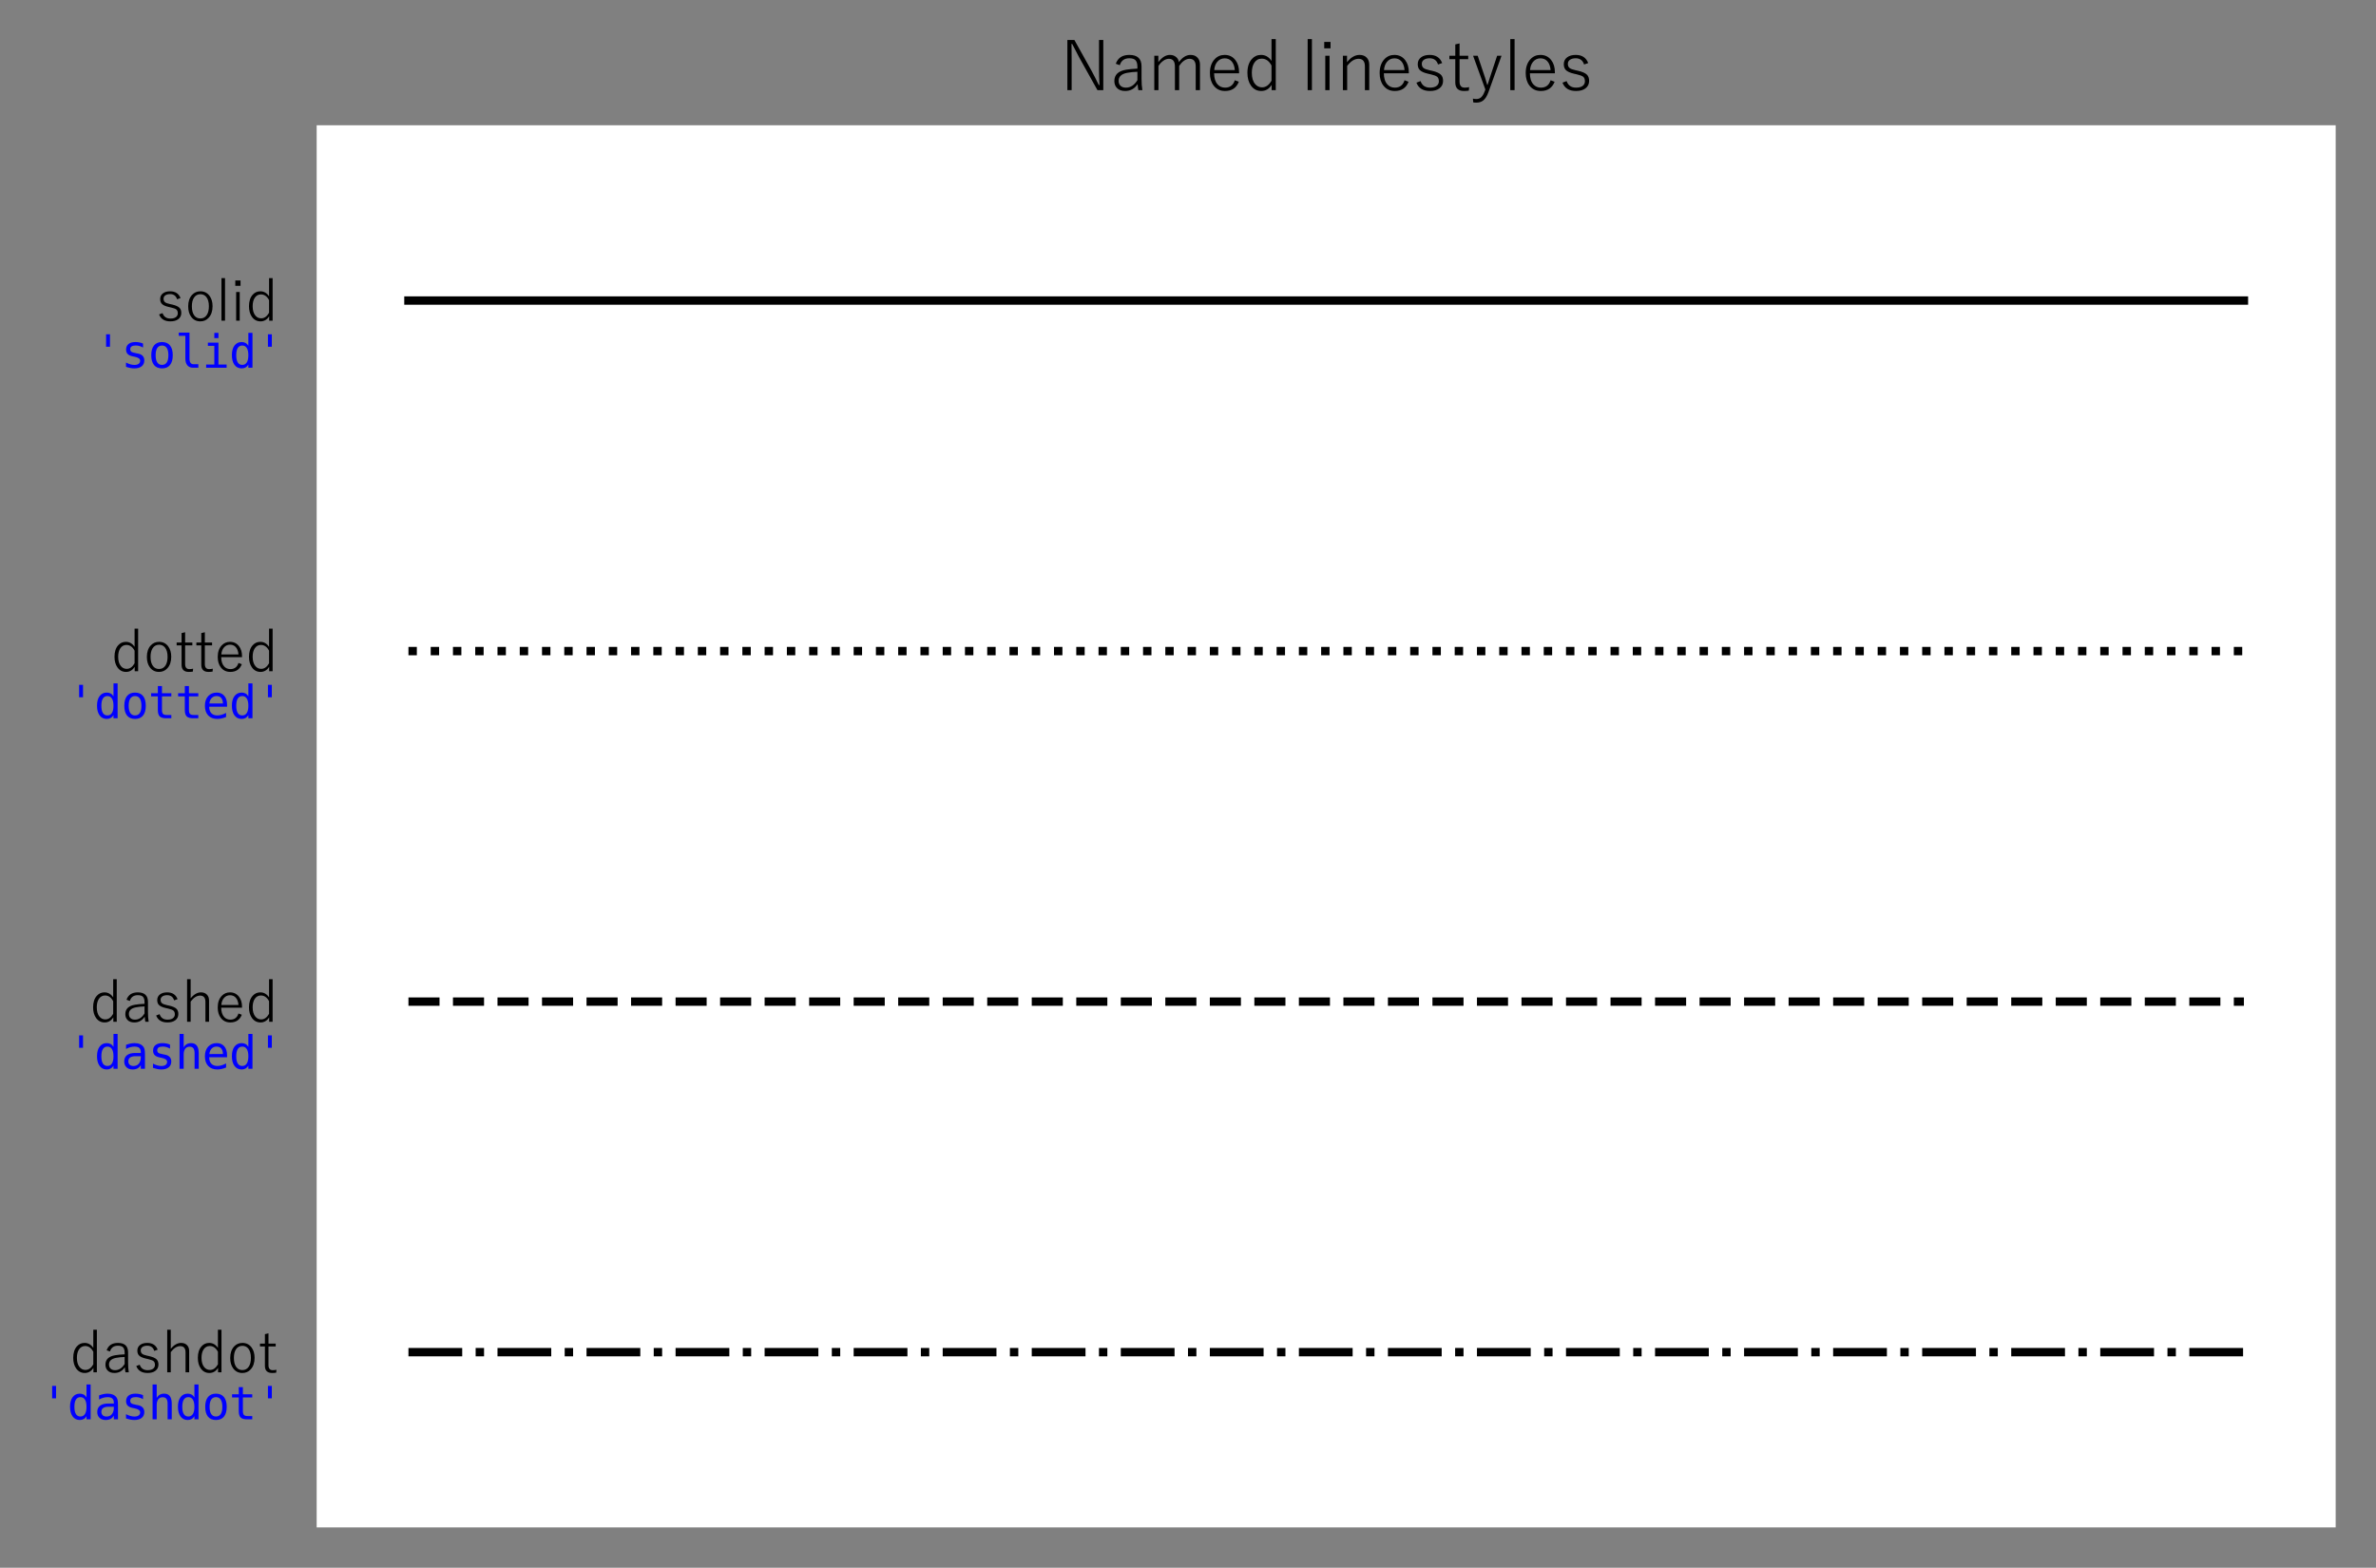 <?xml version="1.0" encoding="utf-8" standalone="no"?>
<!DOCTYPE svg PUBLIC "-//W3C//DTD SVG 1.1//EN"
  "http://www.w3.org/Graphics/SVG/1.1/DTD/svg11.dtd">
<svg height="279.971pt" version="1.1" viewBox="0 0 424.271 279.971" width="424.271pt" xmlns="http://www.w3.org/2000/svg" xmlns:xlink="http://www.w3.org/1999/xlink">
 <rect x="0" y="0" width="424.271" height="279.971" fill="#808080" stroke="none"/>
 <defs>
  <style type="text/css">*{stroke-linecap:butt;stroke-linejoin:round;}</style>
 </defs>
 <g id="figure_1">
  <g id="patch_1">
   <path d="M 0 279.971 
L 424.271 279.971 
L 424.271 0 
L 0 0 
z
" style="fill:none;"/>
  </g>
  <g id="axes_1">
   <g id="patch_2">
    <path d="M 56.546 272.771 
L 417.071 272.771 
L 417.071 22.371 
L 56.546 22.371 
z
" style="fill:#ffffff;"/>
   </g>
   <g id="matplotlib.axis_1">
    <g id="xtick_1"/>
    <g id="xtick_2"/>
    <g id="xtick_3"/>
    <g id="xtick_4"/>
    <g id="xtick_5"/>
    <g id="xtick_6"/>
   </g>
   <g id="matplotlib.axis_2">
    <g id="ytick_1">
     <g id="text_1">
      <!-- dashdot -->
      <g transform="translate(12.382 245.292)scale(0.1 -0.1)">
       <defs>
        <path d="M 3072 4891 
L 3072 141 
L 2688 141 
L 2688 634 
Q 2331 63 1722 63 
Q 1119 63 759 572 
Q 434 1031 434 1753 
Q 434 2575 844 3034 
Q 1184 3419 1703 3419 
Q 2303 3419 2675 2859 
L 2675 4891 
L 3072 4891 
z
M 2675 2431 
Q 2338 3072 1766 3072 
Q 1322 3072 1072 2684 
Q 844 2334 844 1747 
Q 844 1069 1153 706 
Q 1406 403 1797 403 
Q 2322 403 2675 1025 
L 2675 2431 
z
" id="YuGothic-Regular-64" transform="scale(0.016)"/>
        <path d="M 550 2597 
Q 838 3419 1809 3419 
Q 2944 3419 2944 2356 
L 2944 1228 
Q 2944 588 3022 141 
L 2650 141 
Q 2609 325 2578 703 
Q 2156 63 1422 63 
Q 913 63 644 356 
Q 416 603 416 991 
Q 416 1859 1497 2041 
Q 1919 2113 2559 2144 
L 2559 2316 
Q 2559 2772 2359 2950 
Q 2184 3106 1803 3106 
Q 1116 3106 922 2463 
L 550 2597 
z
M 2559 1850 
Q 2078 1841 1581 1747 
Q 813 1591 813 1009 
Q 813 697 1013 528 
Q 1191 375 1491 375 
Q 2134 375 2559 1069 
L 2559 1850 
z
" id="YuGothic-Regular-61" transform="scale(0.016)"/>
        <path d="M 2759 2663 
L 2375 2528 
Q 2194 3106 1594 3106 
Q 1231 3106 1034 2947 
Q 866 2809 866 2594 
Q 866 2325 1034 2197 
Q 1184 2081 1569 1997 
L 1825 1941 
Q 2419 1803 2641 1578 
Q 2844 1375 2844 1003 
Q 2844 563 2503 306 
Q 2181 63 1628 63 
Q 663 63 366 838 
L 750 984 
Q 963 375 1634 375 
Q 2078 375 2291 578 
Q 2453 734 2453 966 
Q 2453 1263 2284 1394 
Q 2125 1516 1691 1613 
L 1434 1672 
Q 869 1800 659 2034 
Q 488 2225 488 2559 
Q 488 2963 803 3197 
Q 1097 3419 1600 3419 
Q 2466 3419 2759 2663 
z
" id="YuGothic-Regular-73" transform="scale(0.016)"/>
        <path d="M 1038 4891 
L 1038 2759 
Q 1581 3419 2194 3419 
Q 2625 3419 2872 3147 
Q 3091 2906 3091 2522 
L 3091 141 
L 2688 141 
L 2688 2350 
Q 2688 3059 2094 3059 
Q 1544 3059 1038 2394 
L 1038 141 
L 641 141 
L 641 4891 
L 1038 4891 
z
" id="YuGothic-Regular-68" transform="scale(0.016)"/>
        <path d="M 1797 3419 
Q 2438 3419 2816 2913 
Q 3153 2459 3153 1753 
Q 3153 934 2719 466 
Q 2350 63 1791 63 
Q 1141 63 766 575 
Q 434 1025 434 1734 
Q 434 2553 866 3019 
Q 1234 3419 1797 3419 
z
M 1797 3094 
Q 1322 3094 1069 2694 
Q 844 2341 844 1747 
Q 844 1059 1131 697 
Q 1381 388 1791 388 
Q 2263 388 2519 791 
Q 2744 1147 2744 1747 
Q 2744 2425 2456 2784 
Q 2206 3094 1797 3094 
z
" id="YuGothic-Regular-6f" transform="scale(0.016)"/>
        <path d="M 1197 4488 
L 1197 3341 
L 2003 3341 
L 2003 3022 
L 1197 3022 
L 1197 941 
Q 1197 375 1672 375 
Q 1878 375 2088 422 
L 2059 97 
Q 1859 63 1606 63 
Q 800 63 800 863 
L 800 3022 
L 250 3022 
L 250 3341 
L 800 3341 
L 800 4397 
L 1197 4488 
z
" id="YuGothic-Regular-74" transform="scale(0.016)"/>
       </defs>
       <use xlink:href="#YuGothic-Regular-64"/>
       <use x="57.812" xlink:href="#YuGothic-Regular-61"/>
       <use x="113.623" xlink:href="#YuGothic-Regular-73"/>
       <use x="164.502" xlink:href="#YuGothic-Regular-68"/>
       <use x="222.51" xlink:href="#YuGothic-Regular-64"/>
       <use x="280.322" xlink:href="#YuGothic-Regular-6f"/>
       <use x="336.426" xlink:href="#YuGothic-Regular-74"/>
      </g>
     </g>
    </g>
    <g id="ytick_2">
     <g id="text_2">
      <!-- dashed -->
      <g transform="translate(15.932 182.692)scale(0.1 -0.1)">
       <defs>
        <path d="M 3147 1709 
L 825 1709 
Q 825 1038 1150 675 
Q 1422 375 1844 375 
Q 2534 375 2750 1063 
L 3122 922 
Q 2791 63 1838 63 
Q 1166 63 778 572 
Q 434 1022 434 1734 
Q 434 2547 875 3019 
Q 1247 3419 1803 3419 
Q 2438 3419 2813 2928 
Q 3147 2491 3147 1813 
L 3147 1709 
z
M 2750 2009 
Q 2706 2566 2425 2853 
Q 2184 3100 1809 3100 
Q 1378 3100 1109 2766 
Q 872 2475 838 2009 
L 2750 2009 
z
" id="YuGothic-Regular-65" transform="scale(0.016)"/>
       </defs>
       <use xlink:href="#YuGothic-Regular-64"/>
       <use x="57.812" xlink:href="#YuGothic-Regular-61"/>
       <use x="113.623" xlink:href="#YuGothic-Regular-73"/>
       <use x="164.502" xlink:href="#YuGothic-Regular-68"/>
       <use x="222.51" xlink:href="#YuGothic-Regular-65"/>
       <use x="278.32" xlink:href="#YuGothic-Regular-64"/>
      </g>
     </g>
    </g>
    <g id="ytick_3">
     <g id="text_3">
      <!-- dotted -->
      <g transform="translate(19.751 120.092)scale(0.1 -0.1)">
       <use xlink:href="#YuGothic-Regular-64"/>
       <use x="57.812" xlink:href="#YuGothic-Regular-6f"/>
       <use x="113.916" xlink:href="#YuGothic-Regular-74"/>
       <use x="149.121" xlink:href="#YuGothic-Regular-74"/>
       <use x="184.326" xlink:href="#YuGothic-Regular-65"/>
       <use x="240.137" xlink:href="#YuGothic-Regular-64"/>
      </g>
     </g>
    </g>
    <g id="ytick_4">
     <g id="text_4">
      <!-- solid -->
      <g transform="translate(27.823 57.492)scale(0.1 -0.1)">
       <defs>
        <path d="M 1038 4891 
L 1038 141 
L 641 141 
L 641 4891 
L 1038 4891 
z
" id="YuGothic-Regular-6c" transform="scale(0.016)"/>
        <path d="M 1038 3341 
L 1038 141 
L 641 141 
L 641 3341 
L 1038 3341 
z
M 1131 4628 
L 1131 4031 
L 544 4031 
L 544 4628 
L 1131 4628 
z
" id="YuGothic-Regular-69" transform="scale(0.016)"/>
       </defs>
       <use xlink:href="#YuGothic-Regular-73"/>
       <use x="50.879" xlink:href="#YuGothic-Regular-6f"/>
       <use x="106.982" xlink:href="#YuGothic-Regular-6c"/>
       <use x="133.203" xlink:href="#YuGothic-Regular-69"/>
       <use x="159.424" xlink:href="#YuGothic-Regular-64"/>
      </g>
     </g>
    </g>
   </g>
   <g id="line2d_1">
    <path clip-path="url(#p68c840ab14)" d="M 72.934 241.471 
L 109.35 241.471 
L 145.767 241.471 
L 182.184 241.471 
L 218.6 241.471 
L 255.017 241.471 
L 291.434 241.471 
L 327.85 241.471 
L 364.267 241.471 
L 400.684 241.471 
" style="fill:none;stroke:#000000;stroke-dasharray:9.6,2.4,1.5,2.4;stroke-dashoffset:0;stroke-width:1.5;"/>
   </g>
   <g id="line2d_2">
    <path clip-path="url(#p68c840ab14)" d="M 72.934 178.871 
L 109.35 178.871 
L 145.767 178.871 
L 182.184 178.871 
L 218.6 178.871 
L 255.017 178.871 
L 291.434 178.871 
L 327.85 178.871 
L 364.267 178.871 
L 400.684 178.871 
" style="fill:none;stroke:#000000;stroke-dasharray:5.55,2.4;stroke-dashoffset:0;stroke-width:1.5;"/>
   </g>
   <g id="line2d_3">
    <path clip-path="url(#p68c840ab14)" d="M 72.934 116.271 
L 109.35 116.271 
L 145.767 116.271 
L 182.184 116.271 
L 218.6 116.271 
L 255.017 116.271 
L 291.434 116.271 
L 327.85 116.271 
L 364.267 116.271 
L 400.684 116.271 
" style="fill:none;stroke:#000000;stroke-dasharray:1.5,2.475;stroke-dashoffset:0;stroke-width:1.5;"/>
   </g>
   <g id="line2d_4">
    <path clip-path="url(#p68c840ab14)" d="M 72.934 53.671 
L 109.35 53.671 
L 145.767 53.671 
L 182.184 53.671 
L 218.6 53.671 
L 255.017 53.671 
L 291.434 53.671 
L 327.85 53.671 
L 364.267 53.671 
L 400.684 53.671 
" style="fill:none;stroke:#000000;stroke-linecap:square;stroke-width:1.5;"/>
   </g>
   <g id="text_5">
    <!-- 'dashdot' -->
    <g style="fill:#0000ff;" transform="translate(7.2 253.471)scale(0.08 -0.08)">
     <defs>
      <path d="M 2194 4666 
L 2194 2931 
L 1650 2931 
L 1650 4666 
L 2194 4666 
z
" id="DejaVuSansMono-27" transform="scale(0.016)"/>
      <path d="M 2681 3053 
L 2681 4863 
L 3256 4863 
L 3256 0 
L 2681 0 
L 2681 441 
Q 2538 181 2298 45 
Q 2059 -91 1747 -91 
Q 1113 -91 748 401 
Q 384 894 384 1759 
Q 384 2613 750 3098 
Q 1116 3584 1747 3584 
Q 2063 3584 2303 3448 
Q 2544 3313 2681 3053 
z
M 991 1747 
Q 991 1078 1203 737 
Q 1416 397 1831 397 
Q 2247 397 2464 740 
Q 2681 1084 2681 1747 
Q 2681 2413 2464 2755 
Q 2247 3097 1831 3097 
Q 1416 3097 1203 2756 
Q 991 2416 991 1747 
z
" id="DejaVuSansMono-64" transform="scale(0.016)"/>
      <path d="M 2194 1759 
L 2003 1759 
Q 1500 1759 1245 1582 
Q 991 1406 991 1056 
Q 991 741 1181 566 
Q 1372 391 1709 391 
Q 2184 391 2456 720 
Q 2728 1050 2731 1631 
L 2731 1759 
L 2194 1759 
z
M 3309 1997 
L 3309 0 
L 2731 0 
L 2731 519 
Q 2547 206 2267 57 
Q 1988 -91 1588 -91 
Q 1053 -91 734 211 
Q 416 513 416 1019 
Q 416 1603 808 1906 
Q 1200 2209 1959 2209 
L 2731 2209 
L 2731 2300 
Q 2728 2719 2518 2908 
Q 2309 3097 1850 3097 
Q 1556 3097 1256 3012 
Q 956 2928 672 2766 
L 672 3341 
Q 991 3463 1283 3523 
Q 1575 3584 1850 3584 
Q 2284 3584 2592 3456 
Q 2900 3328 3091 3072 
Q 3209 2916 3259 2686 
Q 3309 2456 3309 1997 
z
" id="DejaVuSansMono-61" transform="scale(0.016)"/>
      <path d="M 3041 3378 
L 3041 2816 
Q 2794 2959 2544 3031 
Q 2294 3103 2034 3103 
Q 1644 3103 1451 2976 
Q 1259 2850 1259 2591 
Q 1259 2356 1403 2240 
Q 1547 2125 2119 2016 
L 2350 1972 
Q 2778 1891 2998 1647 
Q 3219 1403 3219 1013 
Q 3219 494 2850 201 
Q 2481 -91 1825 -91 
Q 1566 -91 1281 -36 
Q 997 19 666 128 
L 666 722 
Q 988 556 1281 473 
Q 1575 391 1838 391 
Q 2219 391 2428 545 
Q 2638 700 2638 978 
Q 2638 1378 1872 1531 
L 1847 1538 
L 1631 1581 
Q 1134 1678 906 1908 
Q 678 2138 678 2534 
Q 678 3038 1018 3311 
Q 1359 3584 1991 3584 
Q 2272 3584 2531 3532 
Q 2791 3481 3041 3378 
z
" id="DejaVuSansMono-73" transform="scale(0.016)"/>
      <path d="M 3284 2169 
L 3284 0 
L 2706 0 
L 2706 2169 
Q 2706 2641 2540 2862 
Q 2375 3084 2022 3084 
Q 1619 3084 1401 2798 
Q 1184 2513 1184 1978 
L 1184 0 
L 609 0 
L 609 4863 
L 1184 4863 
L 1184 2975 
Q 1338 3275 1600 3429 
Q 1863 3584 2222 3584 
Q 2756 3584 3020 3232 
Q 3284 2881 3284 2169 
z
" id="DejaVuSansMono-68" transform="scale(0.016)"/>
      <path d="M 1925 3097 
Q 1488 3097 1263 2756 
Q 1038 2416 1038 1747 
Q 1038 1081 1263 739 
Q 1488 397 1925 397 
Q 2366 397 2591 739 
Q 2816 1081 2816 1747 
Q 2816 2416 2591 2756 
Q 2366 3097 1925 3097 
z
M 1925 3584 
Q 2653 3584 3039 3112 
Q 3425 2641 3425 1747 
Q 3425 850 3040 379 
Q 2656 -91 1925 -91 
Q 1197 -91 812 379 
Q 428 850 428 1747 
Q 428 2641 812 3112 
Q 1197 3584 1925 3584 
z
" id="DejaVuSansMono-6f" transform="scale(0.016)"/>
      <path d="M 1919 4494 
L 1919 3500 
L 3225 3500 
L 3225 3053 
L 1919 3053 
L 1919 1153 
Q 1919 766 2066 612 
Q 2213 459 2578 459 
L 3225 459 
L 3225 0 
L 2522 0 
Q 1875 0 1609 259 
Q 1344 519 1344 1153 
L 1344 3053 
L 409 3053 
L 409 3500 
L 1344 3500 
L 1344 4494 
L 1919 4494 
z
" id="DejaVuSansMono-74" transform="scale(0.016)"/>
     </defs>
     <use xlink:href="#DejaVuSansMono-27"/>
     <use x="60.205" xlink:href="#DejaVuSansMono-64"/>
     <use x="120.41" xlink:href="#DejaVuSansMono-61"/>
     <use x="180.615" xlink:href="#DejaVuSansMono-73"/>
     <use x="240.82" xlink:href="#DejaVuSansMono-68"/>
     <use x="301.025" xlink:href="#DejaVuSansMono-64"/>
     <use x="361.23" xlink:href="#DejaVuSansMono-6f"/>
     <use x="421.436" xlink:href="#DejaVuSansMono-74"/>
     <use x="481.641" xlink:href="#DejaVuSansMono-27"/>
    </g>
   </g>
   <g id="text_6">
    <!-- 'dashed' -->
    <g style="fill:#0000ff;" transform="translate(12.016 190.871)scale(0.08 -0.08)">
     <defs>
      <path d="M 3475 1894 
L 3475 1613 
L 984 1613 
L 984 1594 
Q 984 1022 1282 709 
Q 1581 397 2125 397 
Q 2400 397 2700 484 
Q 3000 572 3341 750 
L 3341 178 
Q 3013 44 2708 -23 
Q 2403 -91 2119 -91 
Q 1303 -91 843 398 
Q 384 888 384 1747 
Q 384 2584 834 3084 
Q 1284 3584 2034 3584 
Q 2703 3584 3089 3131 
Q 3475 2678 3475 1894 
z
M 2900 2063 
Q 2888 2569 2661 2833 
Q 2434 3097 2009 3097 
Q 1594 3097 1325 2822 
Q 1056 2547 1006 2059 
L 2900 2063 
z
" id="DejaVuSansMono-65" transform="scale(0.016)"/>
     </defs>
     <use xlink:href="#DejaVuSansMono-27"/>
     <use x="60.205" xlink:href="#DejaVuSansMono-64"/>
     <use x="120.41" xlink:href="#DejaVuSansMono-61"/>
     <use x="180.615" xlink:href="#DejaVuSansMono-73"/>
     <use x="240.82" xlink:href="#DejaVuSansMono-68"/>
     <use x="301.025" xlink:href="#DejaVuSansMono-65"/>
     <use x="361.23" xlink:href="#DejaVuSansMono-64"/>
     <use x="421.436" xlink:href="#DejaVuSansMono-27"/>
    </g>
   </g>
   <g id="text_7">
    <!-- 'dotted' -->
    <g style="fill:#0000ff;" transform="translate(12.016 128.271)scale(0.08 -0.08)">
     <use xlink:href="#DejaVuSansMono-27"/>
     <use x="60.205" xlink:href="#DejaVuSansMono-64"/>
     <use x="120.41" xlink:href="#DejaVuSansMono-6f"/>
     <use x="180.615" xlink:href="#DejaVuSansMono-74"/>
     <use x="240.82" xlink:href="#DejaVuSansMono-74"/>
     <use x="301.025" xlink:href="#DejaVuSansMono-65"/>
     <use x="361.23" xlink:href="#DejaVuSansMono-64"/>
     <use x="421.436" xlink:href="#DejaVuSansMono-27"/>
    </g>
   </g>
   <g id="text_8">
    <!-- 'solid' -->
    <g style="fill:#0000ff;" transform="translate(16.832 65.671)scale(0.08 -0.08)">
     <defs>
      <path d="M 1997 1269 
Q 1997 881 2139 684 
Q 2281 488 2559 488 
L 3231 488 
L 3231 0 
L 2503 0 
Q 1988 0 1705 331 
Q 1422 663 1422 1269 
L 1422 4447 
L 500 4447 
L 500 4897 
L 1997 4897 
L 1997 1269 
z
" id="DejaVuSansMono-6c" transform="scale(0.016)"/>
      <path d="M 800 3500 
L 2272 3500 
L 2272 447 
L 3413 447 
L 3413 0 
L 556 0 
L 556 447 
L 1697 447 
L 1697 3053 
L 800 3053 
L 800 3500 
z
M 1697 4863 
L 2272 4863 
L 2272 4134 
L 1697 4134 
L 1697 4863 
z
" id="DejaVuSansMono-69" transform="scale(0.016)"/>
     </defs>
     <use xlink:href="#DejaVuSansMono-27"/>
     <use x="60.205" xlink:href="#DejaVuSansMono-73"/>
     <use x="120.41" xlink:href="#DejaVuSansMono-6f"/>
     <use x="180.615" xlink:href="#DejaVuSansMono-6c"/>
     <use x="240.82" xlink:href="#DejaVuSansMono-69"/>
     <use x="301.025" xlink:href="#DejaVuSansMono-64"/>
     <use x="361.23" xlink:href="#DejaVuSansMono-27"/>
    </g>
   </g>
   <g id="text_9">
    <!-- Named linestyles -->
    <g transform="translate(189.21 16.371)scale(0.12 -0.12)">
     <defs>
      <path d="M 4063 4806 
L 4063 141 
L 3519 141 
L 1834 3163 
Q 1575 3644 1169 4441 
L 1106 4441 
Q 1119 3444 1119 3041 
L 1119 141 
L 722 141 
L 722 4806 
L 1375 4806 
L 2981 1925 
Q 3269 1391 3647 616 
L 3709 616 
Q 3666 1444 3666 2069 
L 3666 4806 
L 4063 4806 
z
" id="YuGothic-Regular-4e" transform="scale(0.016)"/>
      <path d="M 1019 3341 
L 1019 2747 
Q 1519 3419 2100 3419 
Q 2450 3419 2688 3206 
Q 2894 3025 2931 2753 
Q 3419 3419 4019 3419 
Q 4441 3419 4678 3147 
Q 4891 2906 4891 2516 
L 4891 141 
L 4494 141 
L 4494 2350 
Q 4494 3059 3909 3059 
Q 3644 3059 3369 2853 
Q 3138 2678 2956 2394 
L 2956 141 
L 2559 141 
L 2559 2350 
Q 2559 3059 1997 3059 
Q 1731 3059 1463 2863 
Q 1222 2691 1031 2394 
L 1031 141 
L 641 141 
L 641 3341 
L 1019 3341 
z
" id="YuGothic-Regular-6d" transform="scale(0.016)"/>
      <path d="M 0 0 
Q 0 0 0 0 
z
" id="YuGothic-Regular-20" transform="scale(0.016)"/>
      <path d="M 1025 3341 
L 1025 2747 
Q 1563 3419 2194 3419 
Q 2628 3419 2872 3147 
Q 3091 2906 3091 2516 
L 3091 141 
L 2688 141 
L 2688 2350 
Q 2688 3059 2094 3059 
Q 1538 3059 1038 2394 
L 1038 141 
L 641 141 
L 641 3341 
L 1025 3341 
z
" id="YuGothic-Regular-6e" transform="scale(0.016)"/>
      <path d="M 2900 3341 
L 1691 -25 
Q 1488 -600 1184 -828 
Q 934 -1019 556 -1019 
Q 397 -1019 269 -994 
L 238 -647 
Q 409 -684 556 -684 
Q 850 -684 1034 -494 
Q 1200 -328 1338 44 
L 1397 197 
L 256 3341 
L 684 3341 
L 1378 1278 
Q 1441 1088 1569 634 
L 1600 634 
Q 1647 769 1716 991 
Q 1788 1213 1813 1294 
L 2491 3341 
L 2900 3341 
z
" id="YuGothic-Regular-79" transform="scale(0.016)"/>
     </defs>
     <use xlink:href="#YuGothic-Regular-4e"/>
     <use x="74.805" xlink:href="#YuGothic-Regular-61"/>
     <use x="130.615" xlink:href="#YuGothic-Regular-6d"/>
     <use x="216.699" xlink:href="#YuGothic-Regular-65"/>
     <use x="272.51" xlink:href="#YuGothic-Regular-64"/>
     <use x="330.322" xlink:href="#YuGothic-Regular-20"/>
     <use x="358.838" xlink:href="#YuGothic-Regular-6c"/>
     <use x="385.059" xlink:href="#YuGothic-Regular-69"/>
     <use x="411.279" xlink:href="#YuGothic-Regular-6e"/>
     <use x="469.287" xlink:href="#YuGothic-Regular-65"/>
     <use x="525.098" xlink:href="#YuGothic-Regular-73"/>
     <use x="575.977" xlink:href="#YuGothic-Regular-74"/>
     <use x="611.182" xlink:href="#YuGothic-Regular-79"/>
     <use x="660.4" xlink:href="#YuGothic-Regular-6c"/>
     <use x="686.621" xlink:href="#YuGothic-Regular-65"/>
     <use x="742.432" xlink:href="#YuGothic-Regular-73"/>
    </g>
   </g>
  </g>
 </g>
 <defs>
  <clipPath id="p68c840ab14">
   <rect height="250.4" width="360.525" x="56.546" y="22.371"/>
  </clipPath>
 </defs>
</svg>

